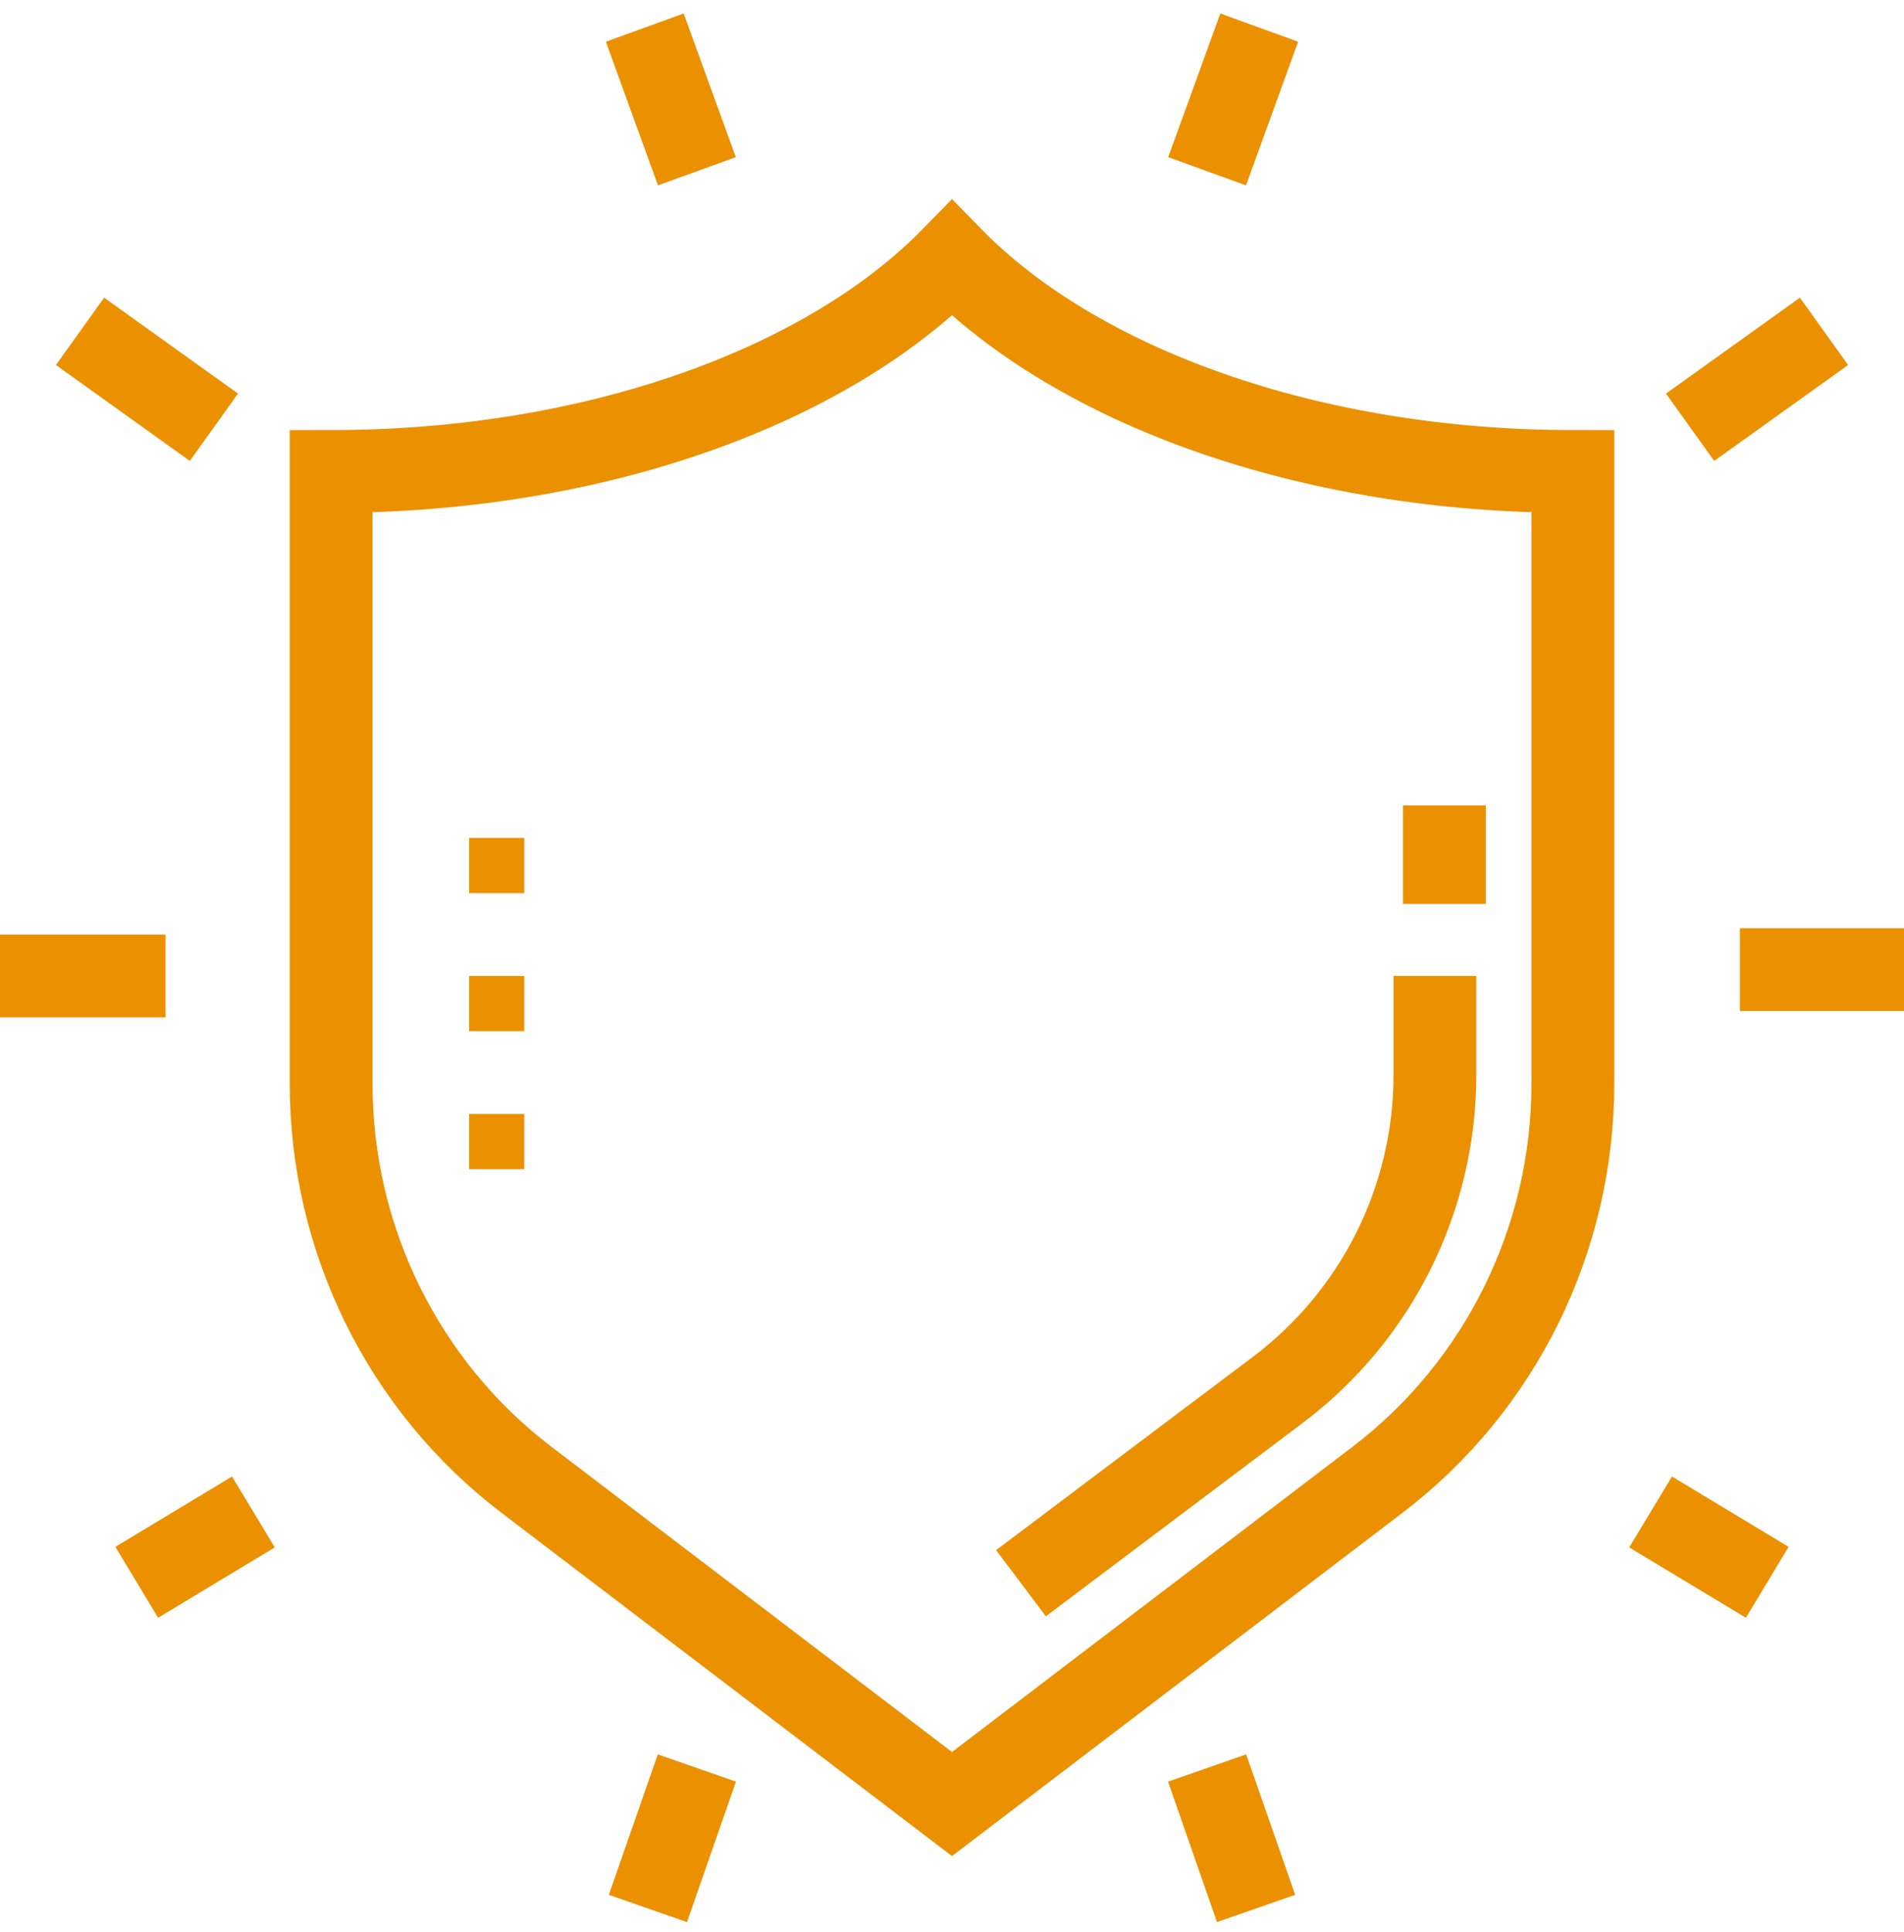 <?xml version="1.0" encoding="UTF-8"?> <svg xmlns="http://www.w3.org/2000/svg" width="69" height="70" viewBox="0 0 69 70" fill="none"><path d="M12 17.081C21.599 17.081 29.981 13.976 34.5 9.358C39.019 13.976 47.401 17.081 57 17.081V39.259C57 44.9 54.379 50.214 49.924 53.608L34.5 65.358L19.076 53.609C14.621 50.215 12 44.901 12 39.259V17.081Z" stroke="#EB9100" stroke-width="3" stroke-miterlimit="10"></path><path d="M52 35.358V38.947C52 43.431 49.892 47.656 46.307 50.354L37 57.358" stroke="#EB9100" stroke-width="3" stroke-miterlimit="10"></path><path d="M0 35.358H6" stroke="#EB9100" stroke-width="3" stroke-miterlimit="10"></path><path d="M19 30.358H17V32.358H19V30.358Z" fill="#EB9100"></path><path d="M19 35.358H17V37.358H19V35.358Z" fill="#EB9100"></path><path d="M19 40.358H17V42.358H19V40.358Z" fill="#EB9100"></path><path d="M25.255 6.205L23.366 1" stroke="#EB9100" stroke-width="3" stroke-miterlimit="10"></path><path d="M9.183 54.776L4.955 57.325" stroke="#EB9100" stroke-width="3" stroke-miterlimit="10"></path><path d="M7.752 15.479L2.9 12.004" stroke="#EB9100" stroke-width="3" stroke-miterlimit="10"></path><path d="M25.255 64.052L23.48 69.141" stroke="#EB9100" stroke-width="3" stroke-miterlimit="10"></path><path d="M69 35.128H63.052" stroke="#EB9100" stroke-width="3" stroke-miterlimit="10"></path><path d="M43.745 6.205L45.634 1" stroke="#EB9100" stroke-width="3" stroke-miterlimit="10"></path><path d="M59.817 54.776L64.045 57.325" stroke="#EB9100" stroke-width="3" stroke-miterlimit="10"></path><path d="M61.248 15.479L66.101 12.004" stroke="#EB9100" stroke-width="3" stroke-miterlimit="10"></path><path d="M43.745 64.052L45.52 69.141" stroke="#EB9100" stroke-width="3" stroke-miterlimit="10"></path><path d="M52.345 32.748V29.179" stroke="#EB9100" stroke-width="3" stroke-miterlimit="10"></path></svg> 